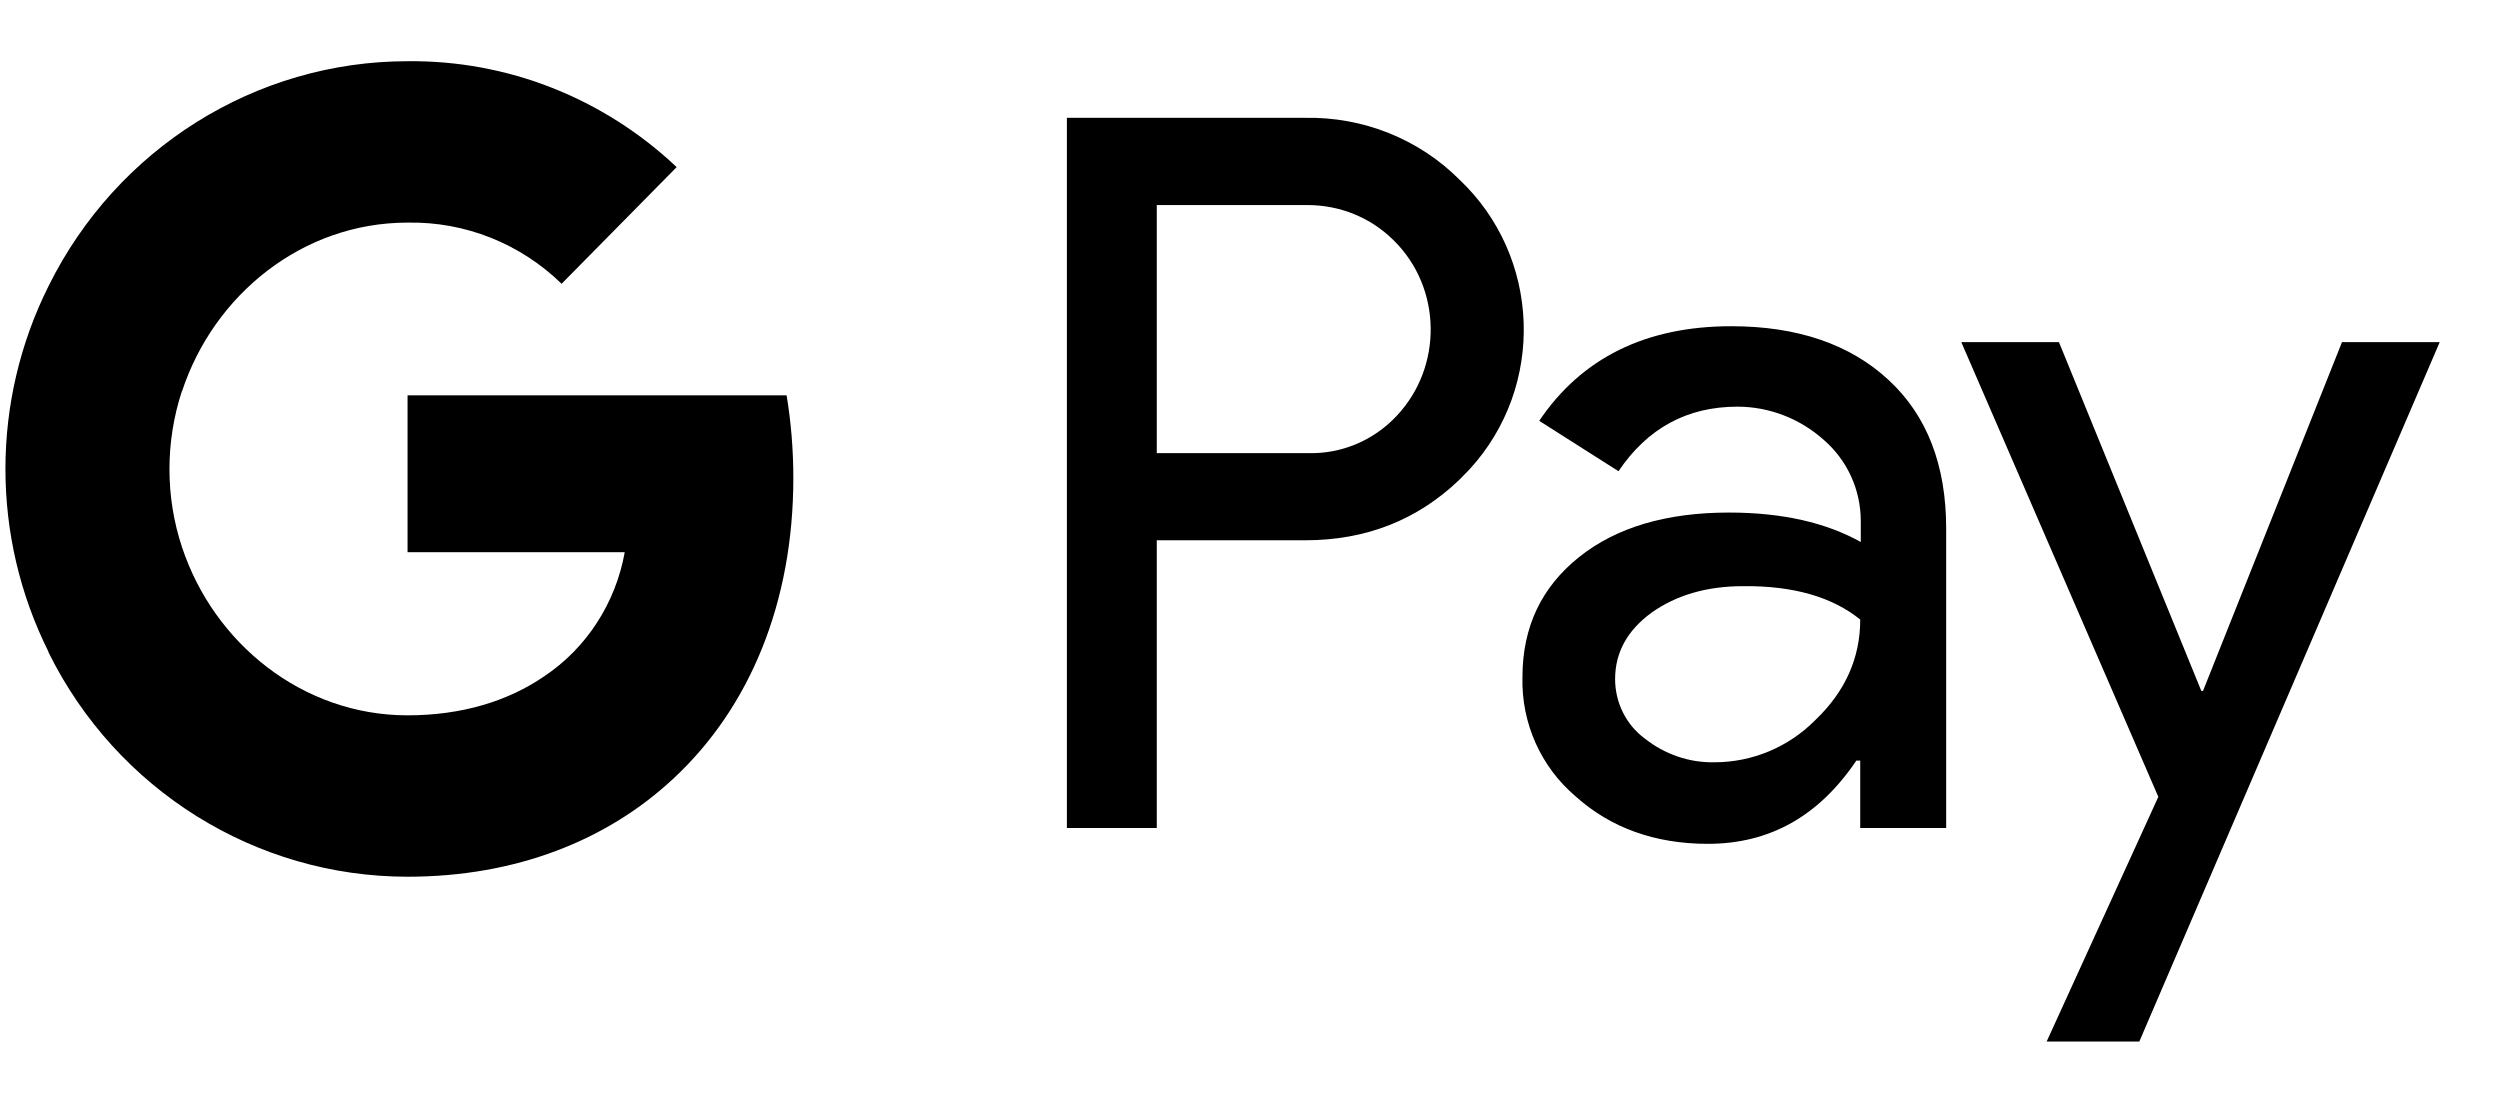 <?xml version="1.0" encoding="UTF-8"?>
<svg width="45px" height="20px" viewBox="0 0 45 20" version="1.1" xmlns="http://www.w3.org/2000/svg" xmlns:xlink="http://www.w3.org/1999/xlink">
    <!-- Generator: Sketch 62 (91390) - https://sketch.com -->
    <title>Google Pay</title>
    <desc>Created with Sketch.</desc>
    <g id="Google-Pay" stroke="none" stroke-width="1" fill="none" fill-rule="evenodd">
        <g id="GPay-logo" transform="translate(0, 1)" fill="#000000" fill-rule="nonzero">
            <g id="Pay" transform="translate(19.194, 1.019)">
                <path d="M1.628,7.706 L1.628,12.885 L0.01,12.885 L0.01,0.102 L4.301,0.102 C5.336,0.082 6.341,0.479 7.075,1.213 C8.542,2.599 8.632,4.934 7.255,6.432 C7.195,6.493 7.135,6.554 7.075,6.616 C6.321,7.339 5.396,7.706 4.301,7.706 L1.628,7.706 Z M1.628,1.672 L1.628,6.137 L4.341,6.137 C4.944,6.157 5.527,5.912 5.939,5.474 C6.783,4.587 6.763,3.16 5.889,2.304 C5.477,1.896 4.924,1.672 4.341,1.672 L1.628,1.672 Z" id="Shape"></path>
                <path d="M11.969,3.853 C13.164,3.853 14.109,4.179 14.802,4.822 C15.496,5.464 15.837,6.361 15.837,7.492 L15.837,12.885 L14.29,12.885 L14.29,11.672 L14.22,11.672 C13.546,12.671 12.662,13.17 11.546,13.17 C10.602,13.17 9.798,12.885 9.165,12.314 C8.542,11.784 8.19,10.999 8.21,10.173 C8.21,9.266 8.552,8.552 9.225,8.012 C9.898,7.472 10.803,7.207 11.928,7.207 C12.893,7.207 13.677,7.39 14.3,7.737 L14.3,7.36 C14.3,6.799 14.059,6.269 13.637,5.902 C13.205,5.515 12.652,5.301 12.079,5.301 C11.175,5.301 10.461,5.688 9.939,6.463 L8.512,5.556 C9.275,4.424 10.431,3.853 11.969,3.853 Z M9.878,10.204 C9.878,10.632 10.079,11.029 10.411,11.274 C10.773,11.56 11.215,11.712 11.667,11.702 C12.35,11.702 13.004,11.427 13.486,10.938 C14.019,10.428 14.29,9.827 14.29,9.133 C13.787,8.726 13.084,8.522 12.18,8.532 C11.526,8.532 10.974,8.695 10.531,9.011 C10.099,9.327 9.878,9.725 9.878,10.204 Z" id="Shape"></path>
                <polygon id="Path" points="24.721 4.139 19.314 16.728 17.646 16.728 19.656 12.324 16.109 4.139 17.867 4.139 20.43 10.418 20.46 10.418 22.962 4.139"></polygon>
            </g>
            <g id="Super-G">
                <path d="M14.28,7.604 C14.28,7.105 14.24,6.605 14.159,6.116 L7.336,6.116 L7.336,8.94 L11.245,8.94 C11.084,9.847 10.562,10.662 9.798,11.172 L9.798,13.007 L12.129,13.007 C13.496,11.733 14.28,9.847 14.28,7.604 Z" id="Path"></path>
                <path d="M7.336,14.781 C9.285,14.781 10.933,14.128 12.129,13.007 L9.798,11.172 C9.145,11.621 8.311,11.876 7.336,11.876 C5.447,11.876 3.849,10.581 3.276,8.848 L0.874,8.848 L0.874,10.744 C2.1,13.221 4.603,14.781 7.336,14.781 Z" id="Path"></path>
                <path d="M3.276,8.848 C2.975,7.941 2.975,6.952 3.276,6.035 L3.276,4.149 L0.874,4.149 C-0.161,6.218 -0.161,8.665 0.874,10.734 L3.276,8.848 Z" id="Path"></path>
                <path d="M7.336,3.007 C8.371,2.987 9.366,3.384 10.109,4.108 L12.18,2.008 C10.863,0.765 9.135,0.082 7.336,0.102 C4.603,0.102 2.1,1.672 0.874,4.149 L3.276,6.045 C3.849,4.302 5.447,3.007 7.336,3.007 Z" id="Path"></path>
            </g>
        </g>
    </g>
</svg>
